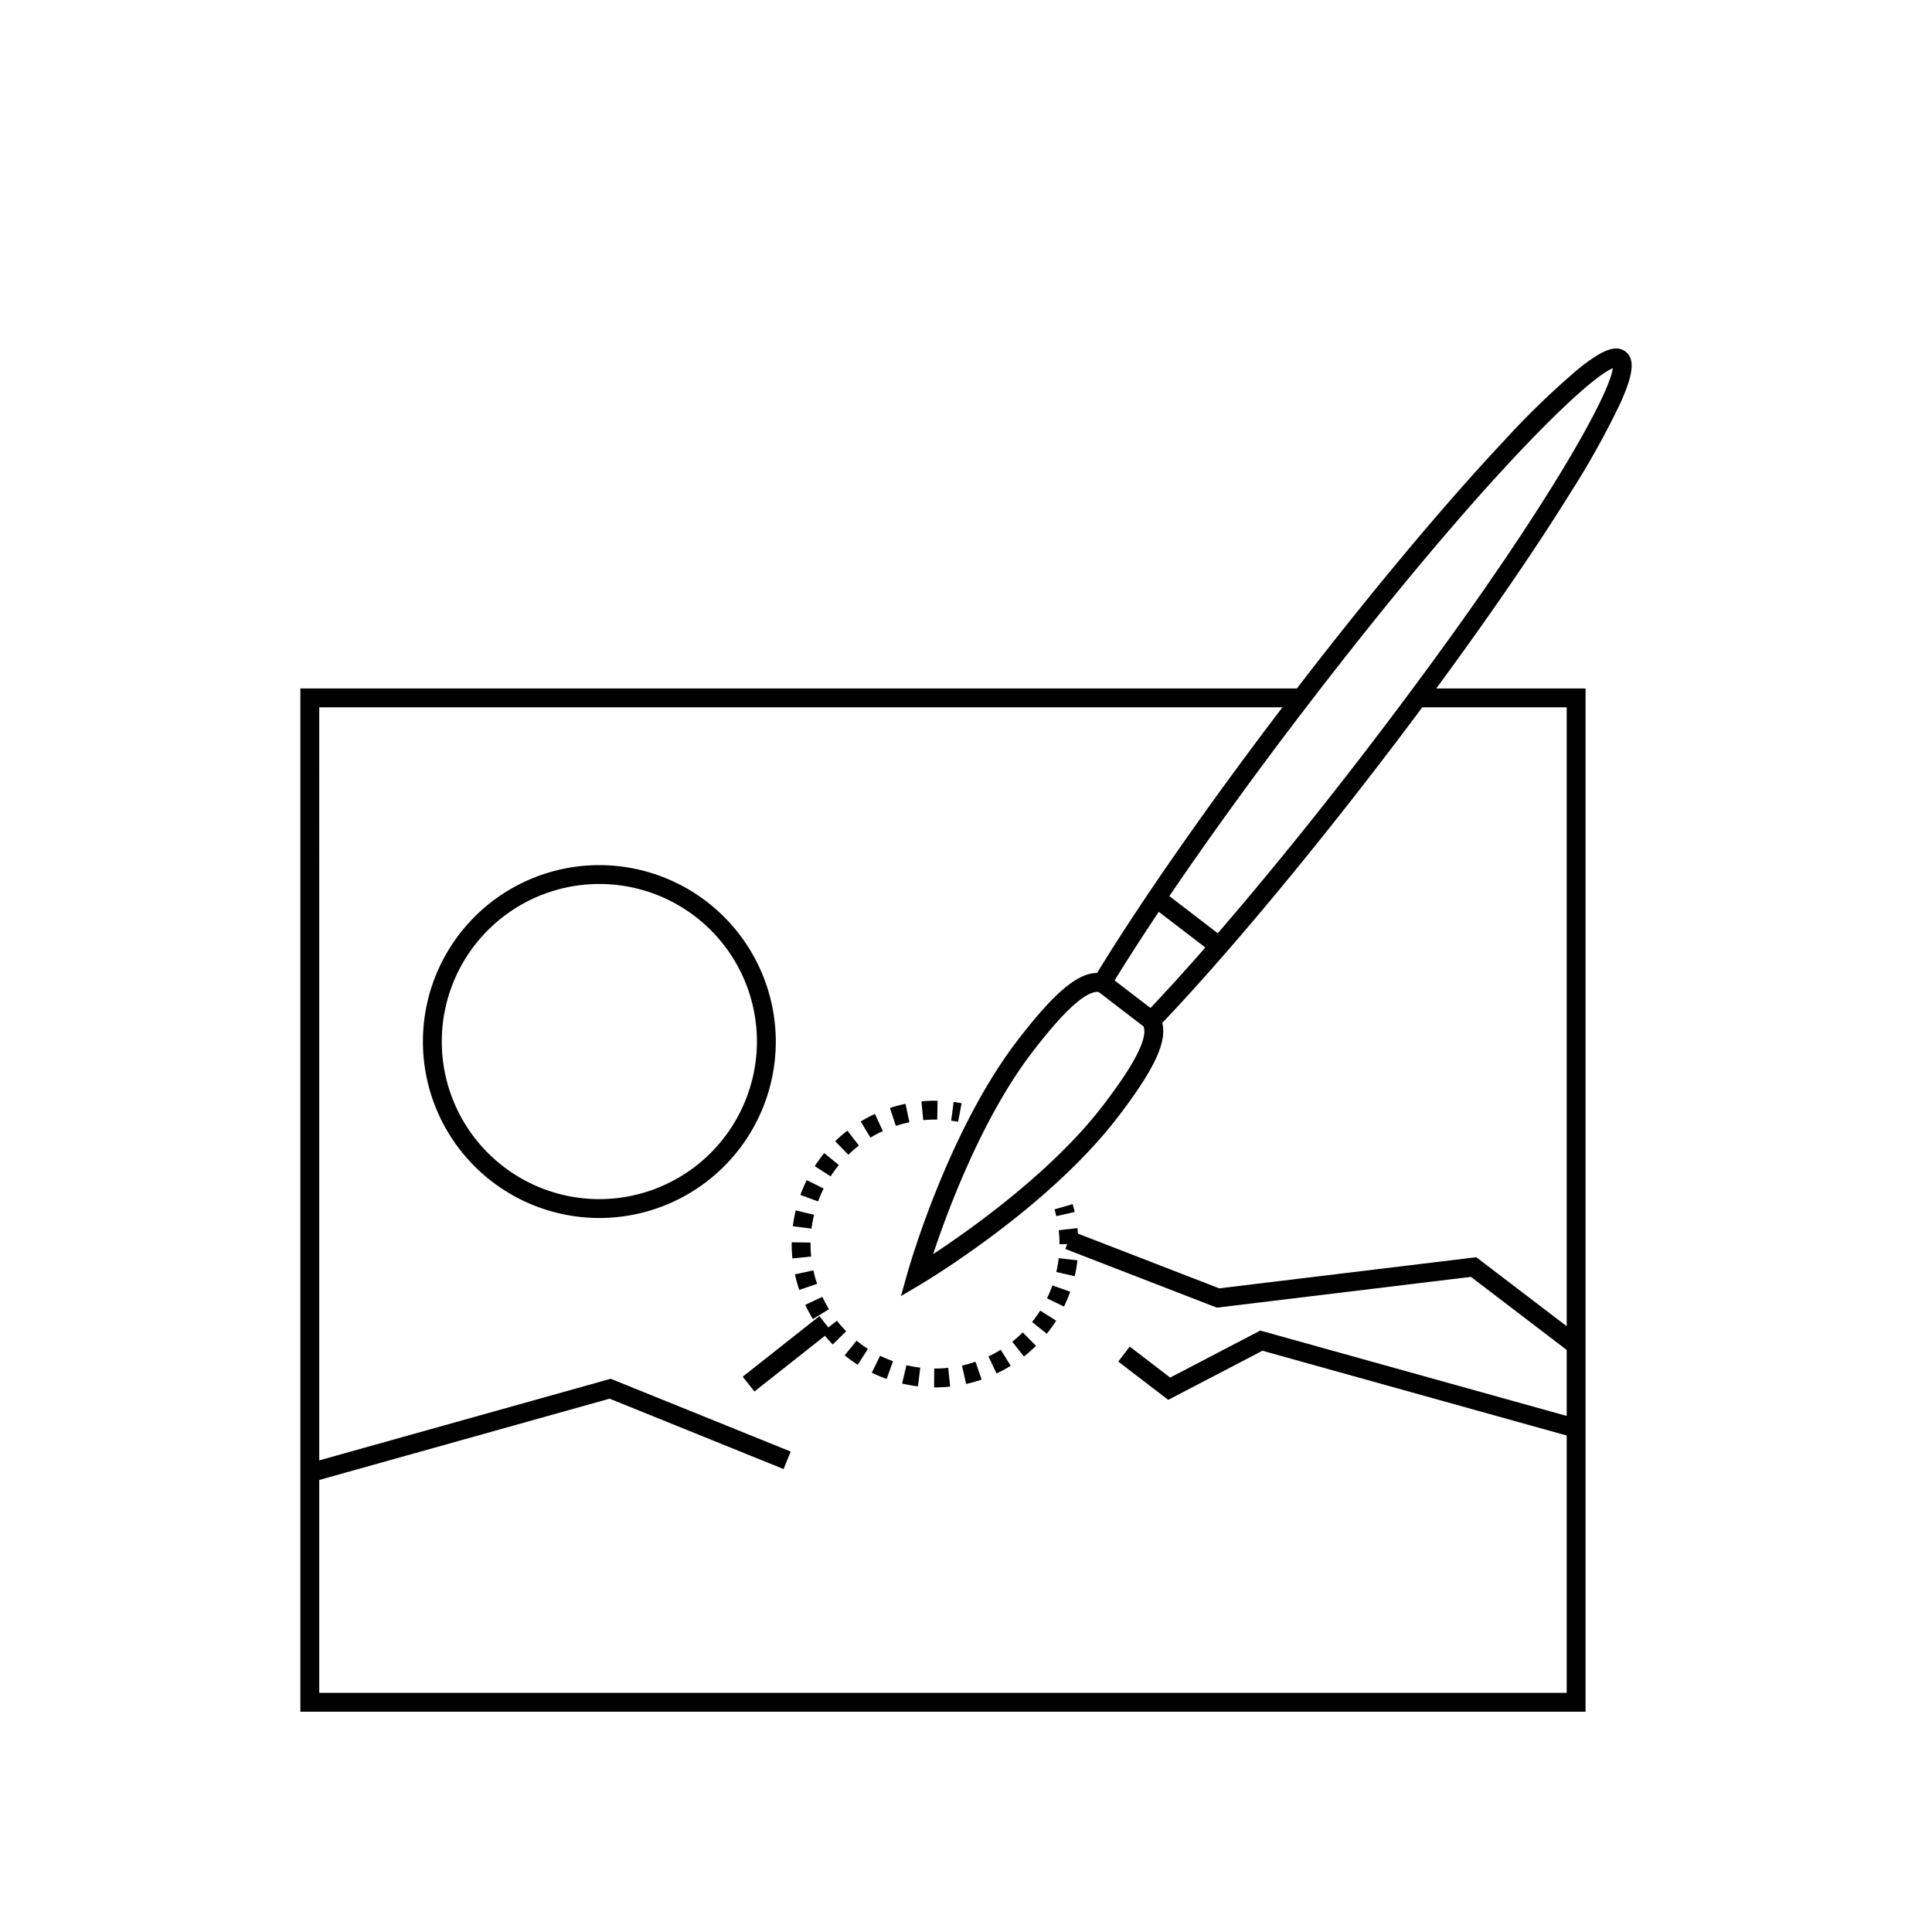 <?xml version="1.0" encoding="utf-8" ?>
<!DOCTYPE svg PUBLIC "-//W3C//DTD SVG 1.1//EN" "http://www.w3.org/Graphics/SVG/1.1/DTD/svg11.dtd">
<svg xmlns="http://www.w3.org/2000/svg" id="Fl&#xE4;chen" viewBox="0 0 512 512"><path d="M429.434,106.787c3.48-7.728,3.872-11.669,1.349-13.604-2.524-1.935-6.229-.537-12.791,4.826a218.784,218.784,0,0,0-19.418,18.812c-15.751,16.784-35.199,40.043-54.887,65.625H79.602V453.624H420.192V182.444H380.622C394.676,163.351,407.028,145.352,416.293,130.414A218.776,218.776,0,0,0,429.434,106.787Zm-2.032-9.198c-.795,7.119-19.364,41.297-65.424,101.337-13.446,17.527-27.002,34.211-39.262,48.394l-12.823-9.838c10.523-15.514,23.127-32.928,36.574-50.455C392.528,126.987,420.731,100.2,427.402,97.589Zm-135.186,195.484c-13.311,17.35-34.75,32.581-44.923,39.282,3.838-11.562,12.997-36.214,26.307-53.564,8.422-10.977,14.166-16.195,17.529-15.924l11.928,9.152C304.189,275.196,300.637,282.095,292.216,293.073Zm12.676-25.948-9.512-7.298c3.428-5.583,7.376-11.704,11.714-18.19l12.333,9.462C314.286,256.968,309.397,262.367,304.892,267.125Zm110.3-79.68V351.462l-23.959-18.284-68.121,8.246-37.445-14.505c-.036-.487-.068-.975-.122-1.458l-4.969.558a32.84,32.84,0,0,1,.206,3.586l-.001.122,2.034-.022-.495,1.279,40.153,15.555,67.345-8.152,25.376,19.366v17.487l-81.2-22.625-23.889,12.456-10.716-8.209-3.041,3.97,13.244,10.145L334.553,357.96l80.64,22.468V448.624H84.602V392.206l76.952-21.546,46.106,18.654,1.875-4.635-47.687-19.293-77.246,21.629V187.444H339.859c-19.686,25.849-37.398,51.229-49.118,70.394-5.311.066-11.525,5.418-21.108,17.91-18.44,24.036-28.748,60.179-29.178,61.706l-1.696,6.024,5.38-3.198c1.364-.811,33.604-20.127,52.043-44.164,9.582-12.49,13.139-19.878,11.831-25.025,16.168-17.013,37.194-42.091,57.931-69.123q5.614-7.318,10.976-14.524Z"/><path d="M158.835,229.265A46.757,46.757,0,1,0,205.592,276.022,46.81,46.81,0,0,0,158.835,229.265Zm0,88.515A41.757,41.757,0,1,1,200.592,276.022,41.805,41.805,0,0,1,158.835,317.779Z"/><path d="M254.839,292.365q-1.05-.199-2.111-.339l-.655,4.957q.922.122,1.835.294Z"/><path d="M210.667,337.723a38.06,38.06,0,0,0,1.142,4.118l4.735-1.604a33.237,33.237,0,0,1-.992-3.577Z"/><path d="M218.278,314.974l-4.477-2.228a38.406,38.406,0,0,0-1.687,3.925l4.696,1.715A33.458,33.458,0,0,1,218.278,314.974Z"/><path d="M215.735,321.94l-4.858-1.18a38.162,38.162,0,0,0-.773,4.202l4.961.627A33.112,33.112,0,0,1,215.735,321.94Z"/><path d="M214.971,332.997c-.11-1.091-.166-2.198-.166-3.292l.003-.414-5-.065-.003.479a37.889,37.889,0,0,0,.191,3.792Z"/><path d="M248.373,296.706l.092-4.999a37.641,37.641,0,0,0-4.274.165l.476,4.978A33.337,33.337,0,0,1,248.373,296.706Z"/><path d="M227.62,303.588l-3.054-3.959a37.685,37.685,0,0,0-3.234,2.803l3.484,3.586A32.714,32.714,0,0,1,227.62,303.588Z"/><path d="M219.689,346.954a33.623,33.623,0,0,1-1.759-3.271l-4.528,2.119a38.389,38.389,0,0,0,2.022,3.761Z"/><path d="M222.304,308.75l-3.866-3.17a38.004,38.004,0,0,0-2.52,3.454l4.198,2.715A33.125,33.125,0,0,1,222.304,308.75Z"/><path d="M254.941,361.889l1.091,4.88a38.276,38.276,0,0,0,4.111-1.165l-1.63-4.727A33.302,33.302,0,0,1,254.941,361.889Z"/><path d="M273.511,350.344l3.901,3.127a38.226,38.226,0,0,0,2.481-3.48l-4.228-2.67A33.154,33.154,0,0,1,273.511,350.344Z"/><path d="M224.249,352.794a32.771,32.771,0,0,1-2.445-2.79l-2.289,1.787-2.368-3-20.32,16.042,3.099,3.925,18.696-14.76c.661.793,1.343,1.57,2.062,2.301Z"/><path d="M261.953,359.472l2.144,4.518a38.446,38.446,0,0,0,3.751-2.044l-2.635-4.25A33.26,33.26,0,0,1,261.953,359.472Z"/><path d="M268.252,355.564l3.099,3.924a37.831,37.831,0,0,0,3.202-2.837l-3.523-3.548A32.902,32.902,0,0,1,268.252,355.564Z"/><path d="M277.469,344.074l4.5,2.18a38.447,38.447,0,0,0,1.645-3.943l-4.716-1.663A33.212,33.212,0,0,1,277.469,344.074Z"/><path d="M279.934,337.083l4.872,1.125a38.21,38.21,0,0,0,.726-4.21l-4.967-.572A33.185,33.185,0,0,1,279.934,337.083Z"/><path d="M247.81,362.676l-.236-.001-.029,5,.265.001a37.862,37.862,0,0,0,4.002-.213l-.531-4.972A32.78,32.78,0,0,1,247.81,362.676Z"/><path d="M239.068,366.653a38.117,38.117,0,0,0,4.207.75l.599-4.964a33.16,33.16,0,0,1-3.653-.651Z"/><path d="M223.847,359.176a38.111,38.111,0,0,0,3.467,2.501l2.692-4.214a32.969,32.969,0,0,1-3.01-2.171Z"/><path d="M231.869,295.209a38.341,38.341,0,0,0-3.774,2.003l2.589,4.277a33.232,33.232,0,0,1,3.279-1.74Z"/><path d="M239.965,292.518a38.084,38.084,0,0,0-4.125,1.119l1.578,4.744a33.148,33.148,0,0,1,3.582-.972Z"/><path d="M231.04,363.772a38.51,38.51,0,0,0,3.933,1.666l1.69-4.706a33.482,33.482,0,0,1-3.42-1.448Z"/><path d="M279.468,320.497q.262.898.471,1.801l4.871-1.129q-.241-1.038-.541-2.07Z"/></svg>